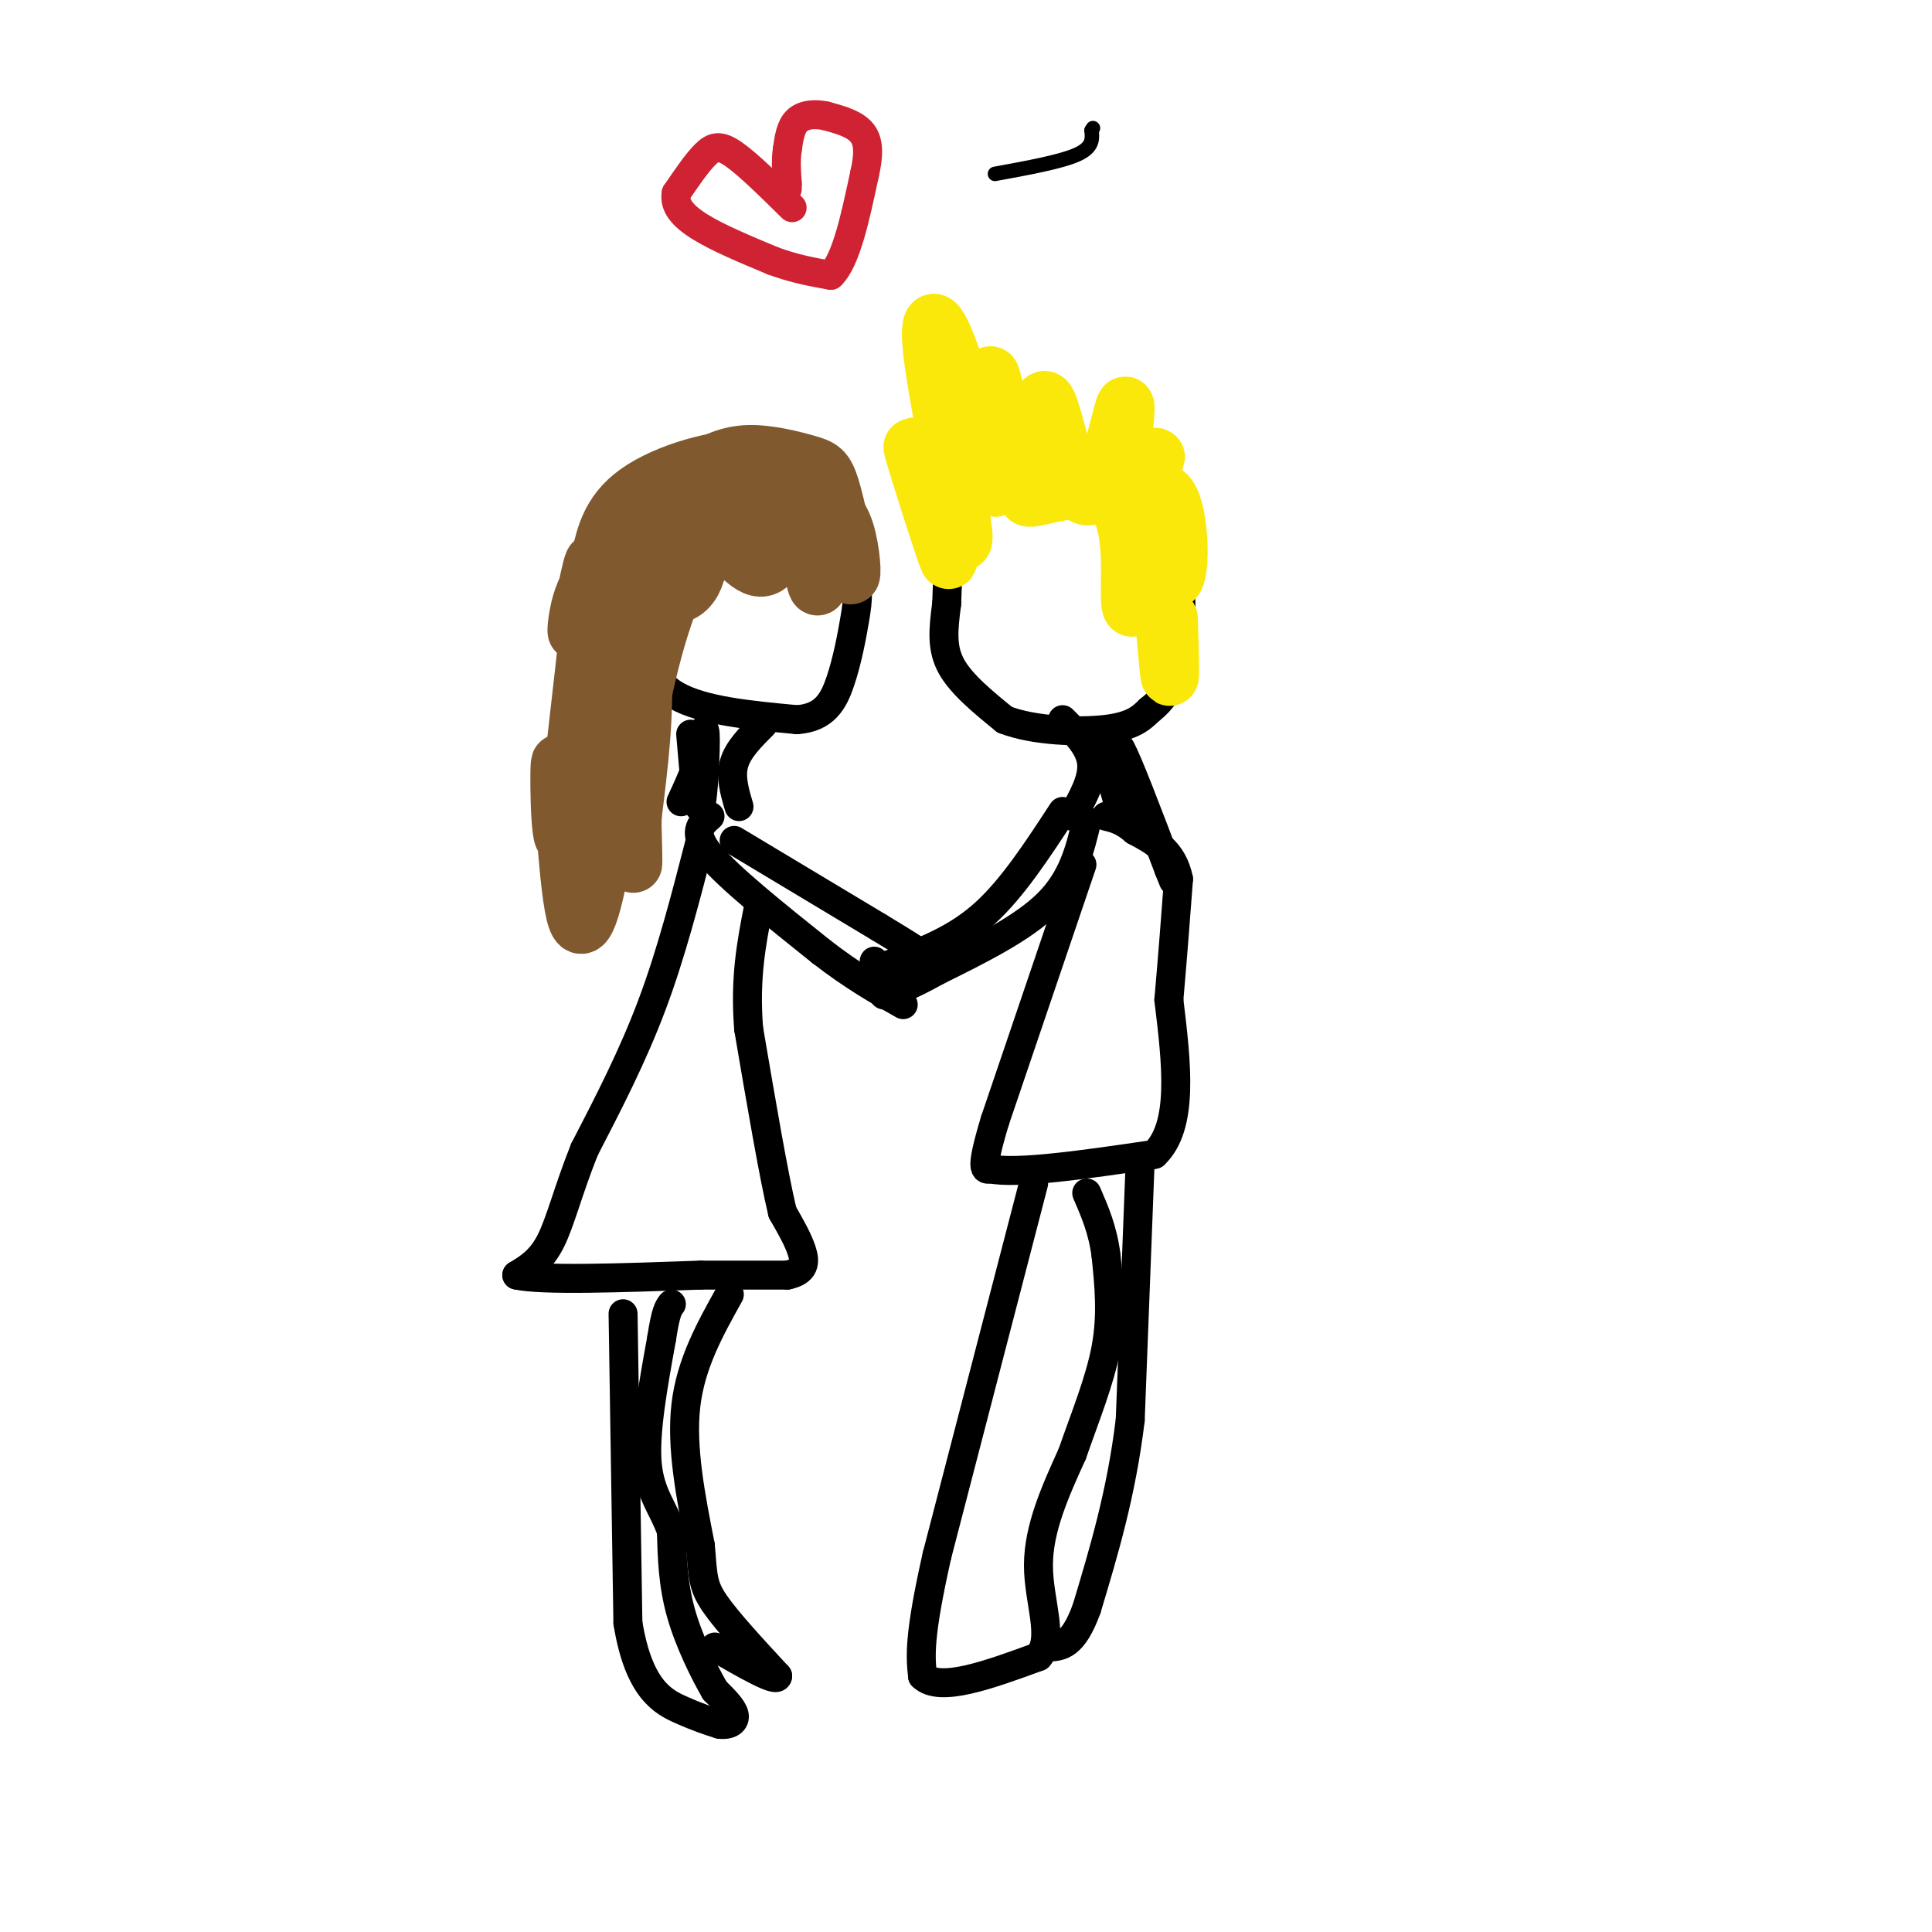<svg viewBox='0 0 400 400' version='1.1' xmlns='http://www.w3.org/2000/svg' xmlns:xlink='http://www.w3.org/1999/xlink'><g fill='none' stroke='#000000' stroke-width='6' stroke-linecap='round' stroke-linejoin='round'><path d='M152,100c-4.022,-1.244 -8.044,-2.489 -11,-3c-2.956,-0.511 -4.844,-0.289 -6,5c-1.156,5.289 -1.578,15.644 -2,26'/><path d='M133,128c0.133,7.378 1.467,12.822 7,16c5.533,3.178 15.267,4.089 25,5'/><path d='M165,149c5.743,-0.381 7.601,-3.834 9,-8c1.399,-4.166 2.338,-9.045 3,-13c0.662,-3.955 1.046,-6.987 -1,-11c-2.046,-4.013 -6.523,-9.006 -11,-14'/><path d='M165,103c-2.869,-3.262 -4.542,-4.417 -9,-5c-4.458,-0.583 -11.702,-0.595 -15,0c-3.298,0.595 -2.649,1.798 -2,3'/><path d='M139,101c-0.333,0.833 -0.167,1.417 0,2'/><path d='M211,92c-4.750,3.750 -9.500,7.500 -12,13c-2.500,5.500 -2.750,12.750 -3,20'/><path d='M196,125c-0.733,5.511 -1.067,9.289 1,13c2.067,3.711 6.533,7.356 11,11'/><path d='M208,149c5.978,2.333 15.422,2.667 21,2c5.578,-0.667 7.289,-2.333 9,-4'/><path d='M238,147c2.733,-2.089 5.067,-5.311 6,-11c0.933,-5.689 0.467,-13.844 0,-22'/><path d='M244,114c-0.489,-5.689 -1.711,-8.911 -5,-12c-3.289,-3.089 -8.644,-6.044 -14,-9'/><path d='M225,93c-4.833,-1.500 -9.917,-0.750 -15,0'/><path d='M158,150c-2.583,2.583 -5.167,5.167 -6,8c-0.833,2.833 0.083,5.917 1,9'/><path d='M220,149c2.833,2.833 5.667,5.667 6,9c0.333,3.333 -1.833,7.167 -4,11'/><path d='M143,152c0.689,8.156 1.378,16.311 2,15c0.622,-1.311 1.178,-12.089 1,-15c-0.178,-2.911 -1.089,2.044 -2,7'/><path d='M144,159c-0.833,2.333 -1.917,4.667 -3,7'/><path d='M147,169c-1.917,1.667 -3.833,3.333 0,8c3.833,4.667 13.417,12.333 23,20'/><path d='M170,197c6.667,5.167 11.833,8.083 17,11'/><path d='M152,174c0.000,0.000 30.000,18.000 30,18'/><path d='M182,192c6.333,3.833 7.167,4.417 8,5'/><path d='M220,168c-5.167,7.917 -10.333,15.833 -16,21c-5.667,5.167 -11.833,7.583 -18,10'/><path d='M186,199c-3.833,1.667 -4.417,0.833 -5,0'/><path d='M225,170c-1.417,5.917 -2.833,11.833 -8,17c-5.167,5.167 -14.083,9.583 -23,14'/><path d='M194,201c-5.667,3.167 -8.333,4.083 -11,5'/><path d='M145,174c-3.000,11.667 -6.000,23.333 -10,34c-4.000,10.667 -9.000,20.333 -14,30'/><path d='M121,238c-3.422,8.578 -4.978,15.022 -7,19c-2.022,3.978 -4.511,5.489 -7,7'/><path d='M107,264c5.167,1.167 21.583,0.583 38,0'/><path d='M145,264c9.333,0.000 13.667,0.000 18,0'/><path d='M163,264c3.644,-0.756 3.756,-2.644 3,-5c-0.756,-2.356 -2.378,-5.178 -4,-8'/><path d='M162,251c-1.833,-7.667 -4.417,-22.833 -7,-38'/><path d='M155,213c-0.833,-10.500 0.583,-17.750 2,-25'/><path d='M224,179c0.000,0.000 -18.000,53.000 -18,53'/><path d='M206,232c-3.167,10.500 -2.083,10.250 -1,10'/><path d='M205,242c5.500,1.167 19.750,-0.917 34,-3'/><path d='M239,239c6.167,-5.833 4.583,-18.917 3,-32'/><path d='M242,207c0.833,-9.500 1.417,-17.250 2,-25'/><path d='M244,182c-1.167,-5.833 -5.083,-7.917 -9,-10'/><path d='M235,172c-2.500,-2.167 -4.250,-2.583 -6,-3'/><path d='M232,168c-1.867,-6.556 -3.733,-13.111 -3,-12c0.733,1.111 4.067,9.889 5,11c0.933,1.111 -0.533,-5.444 -2,-12'/><path d='M232,155c1.333,2.167 5.667,13.583 10,25'/><path d='M242,180c1.667,4.167 0.833,2.083 0,0'/><path d='M214,245c0.000,0.000 -20.000,77.000 -20,77'/><path d='M194,322c-3.833,17.000 -3.417,21.000 -3,25'/><path d='M191,347c3.500,3.500 13.750,-0.250 24,-4'/><path d='M215,343c3.422,-3.822 -0.022,-11.378 0,-19c0.022,-7.622 3.511,-15.311 7,-23'/><path d='M222,301c2.644,-7.622 5.756,-15.178 7,-22c1.244,-6.822 0.622,-12.911 0,-19'/><path d='M229,260c-0.667,-5.333 -2.333,-9.167 -4,-13'/><path d='M236,242c0.000,0.000 -2.000,52.000 -2,52'/><path d='M234,294c-1.833,15.167 -5.417,27.083 -9,39'/><path d='M225,333c-2.833,7.833 -5.417,7.917 -8,8'/><path d='M129,272c0.000,0.000 1.000,64.000 1,64'/><path d='M130,336c2.244,13.822 7.356,16.378 11,18c3.644,1.622 5.822,2.311 8,3'/><path d='M149,357c2.089,0.244 3.311,-0.644 3,-2c-0.311,-1.356 -2.156,-3.178 -4,-5'/><path d='M148,350c-2.089,-3.578 -5.311,-10.022 -7,-16c-1.689,-5.978 -1.844,-11.489 -2,-17'/><path d='M139,317c-1.556,-4.600 -4.444,-7.600 -5,-14c-0.556,-6.400 1.222,-16.200 3,-26'/><path d='M137,277c0.833,-5.500 1.417,-6.250 2,-7'/><path d='M151,268c-4.000,7.167 -8.000,14.333 -9,23c-1.000,8.667 1.000,18.833 3,29'/><path d='M145,320c0.556,6.511 0.444,8.289 3,12c2.556,3.711 7.778,9.356 13,15'/><path d='M161,347c0.000,1.500 -6.500,-2.250 -13,-6'/></g>
<g fill='none' stroke='#81592f' stroke-width='12' stroke-linecap='round' stroke-linejoin='round'><path d='M149,110c3.663,4.571 7.327,9.142 10,7c2.673,-2.142 4.356,-10.997 6,-10c1.644,0.997 3.250,11.845 4,14c0.750,2.155 0.643,-4.384 0,-7c-0.643,-2.616 -1.821,-1.308 -3,0'/><path d='M166,114c-3.302,-2.015 -10.059,-7.054 -15,-8c-4.941,-0.946 -8.068,2.201 -10,6c-1.932,3.799 -2.670,8.250 -2,10c0.670,1.750 2.747,0.799 4,-1c1.253,-1.799 1.684,-4.446 2,-8c0.316,-3.554 0.519,-8.015 0,-10c-0.519,-1.985 -1.759,-1.492 -3,-1'/><path d='M142,102c-2.477,0.837 -7.169,3.431 -10,5c-2.831,1.569 -3.801,2.115 -3,7c0.801,4.885 3.372,14.110 4,24c0.628,9.890 -0.686,20.445 -2,31'/><path d='M131,169c-0.179,8.831 0.375,15.408 0,3c-0.375,-12.408 -1.678,-43.802 -2,-57c-0.322,-13.198 0.337,-8.199 3,-8c2.663,0.199 7.332,-4.400 12,-9'/><path d='M144,98c3.687,-2.397 6.906,-3.890 11,-4c4.094,-0.110 9.064,1.163 12,2c2.936,0.837 3.839,1.239 5,5c1.161,3.761 2.581,10.880 4,18'/><path d='M176,119c0.641,1.101 0.244,-5.147 -1,-9c-1.244,-3.853 -3.333,-5.311 -6,-8c-2.667,-2.689 -5.910,-6.609 -13,-7c-7.090,-0.391 -18.026,2.745 -24,7c-5.974,4.255 -6.987,9.627 -8,15'/><path d='M124,117c-2.077,3.826 -3.268,5.892 -4,9c-0.732,3.108 -1.005,7.260 0,3c1.005,-4.260 3.287,-16.931 3,-11c-0.287,5.931 -3.144,30.466 -6,55'/><path d='M117,173c-1.257,3.152 -1.401,-16.467 -1,-15c0.401,1.467 1.345,24.020 3,31c1.655,6.980 4.021,-1.614 6,-14c1.979,-12.386 3.571,-28.566 4,-28c0.429,0.566 -0.306,17.876 0,21c0.306,3.124 1.653,-7.938 3,-19'/><path d='M132,149c1.890,-9.657 5.115,-24.300 11,-34c5.885,-9.700 14.431,-14.458 20,-14c5.569,0.458 8.163,6.131 8,7c-0.163,0.869 -3.081,-3.065 -6,-7'/><path d='M165,101c-2.131,-1.650 -4.458,-2.274 -10,-1c-5.542,1.274 -14.300,4.446 -19,6c-4.700,1.554 -5.342,1.489 -6,8c-0.658,6.511 -1.331,19.599 -2,23c-0.669,3.401 -1.334,-2.885 1,-8c2.334,-5.115 7.667,-9.057 13,-13'/><path d='M142,116c3.000,-2.333 4.000,-1.667 5,-1'/></g>
<g fill='none' stroke='#fae80b' stroke-width='12' stroke-linecap='round' stroke-linejoin='round'><path d='M193,103c2.178,7.867 4.356,15.733 3,12c-1.356,-3.733 -6.244,-19.067 -7,-22c-0.756,-2.933 2.622,6.533 6,16'/><path d='M195,109c1.443,2.653 2.050,1.284 3,2c0.950,0.716 2.241,3.515 1,-4c-1.241,-7.515 -5.015,-25.345 -6,-34c-0.985,-8.655 0.818,-8.134 4,1c3.182,9.134 7.741,26.882 9,27c1.259,0.118 -0.783,-17.395 -1,-22c-0.217,-4.605 1.392,3.697 3,12'/><path d='M208,91c1.472,5.404 3.651,12.913 5,10c1.349,-2.913 1.867,-16.248 3,-18c1.133,-1.752 2.881,8.077 5,14c2.119,5.923 4.609,7.938 7,3c2.391,-4.938 4.682,-16.829 5,-16c0.318,0.829 -1.338,14.380 -1,19c0.338,4.620 2.669,0.310 5,-4'/><path d='M237,99c1.571,-2.175 2.998,-5.613 2,-4c-0.998,1.613 -4.422,8.278 -4,9c0.422,0.722 4.691,-4.498 7,-1c2.309,3.498 2.660,15.714 1,17c-1.660,1.286 -5.330,-8.357 -9,-18'/><path d='M234,102c-4.219,-3.502 -10.266,-3.256 -15,-2c-4.734,1.256 -8.156,3.522 -5,3c3.156,-0.522 12.888,-3.833 17,1c4.112,4.833 2.603,17.809 3,21c0.397,3.191 2.698,-3.405 5,-10'/><path d='M239,115c1.444,4.267 2.556,19.933 3,24c0.444,4.067 0.222,-3.467 0,-11'/></g>
<g fill='none' stroke='#cf2233' stroke-width='6' stroke-linecap='round' stroke-linejoin='round'><path d='M164,43c-4.533,-4.467 -9.067,-8.933 -12,-11c-2.933,-2.067 -4.267,-1.733 -6,0c-1.733,1.733 -3.867,4.867 -6,8'/><path d='M140,40c-0.489,2.489 1.289,4.711 5,7c3.711,2.289 9.356,4.644 15,7'/><path d='M160,54c4.500,1.667 8.250,2.333 12,3'/><path d='M172,57c3.167,-3.000 5.083,-12.000 7,-21'/><path d='M179,36c1.178,-5.133 0.622,-7.467 -1,-9c-1.622,-1.533 -4.311,-2.267 -7,-3'/><path d='M171,24c-2.333,-0.511 -4.667,-0.289 -6,1c-1.333,1.289 -1.667,3.644 -2,6'/><path d='M163,31c-0.333,2.167 -0.167,4.583 0,7'/><path d='M163,38c0.000,1.333 0.000,1.167 0,1'/></g>
<g fill='none' stroke='#000000' stroke-width='3' stroke-linecap='round' stroke-linejoin='round'><path d='M206,36c6.833,-1.250 13.667,-2.500 17,-4c3.333,-1.500 3.167,-3.250 3,-5'/><path d='M226,27c0.500,-0.833 0.250,-0.417 0,0'/></g>
</svg>